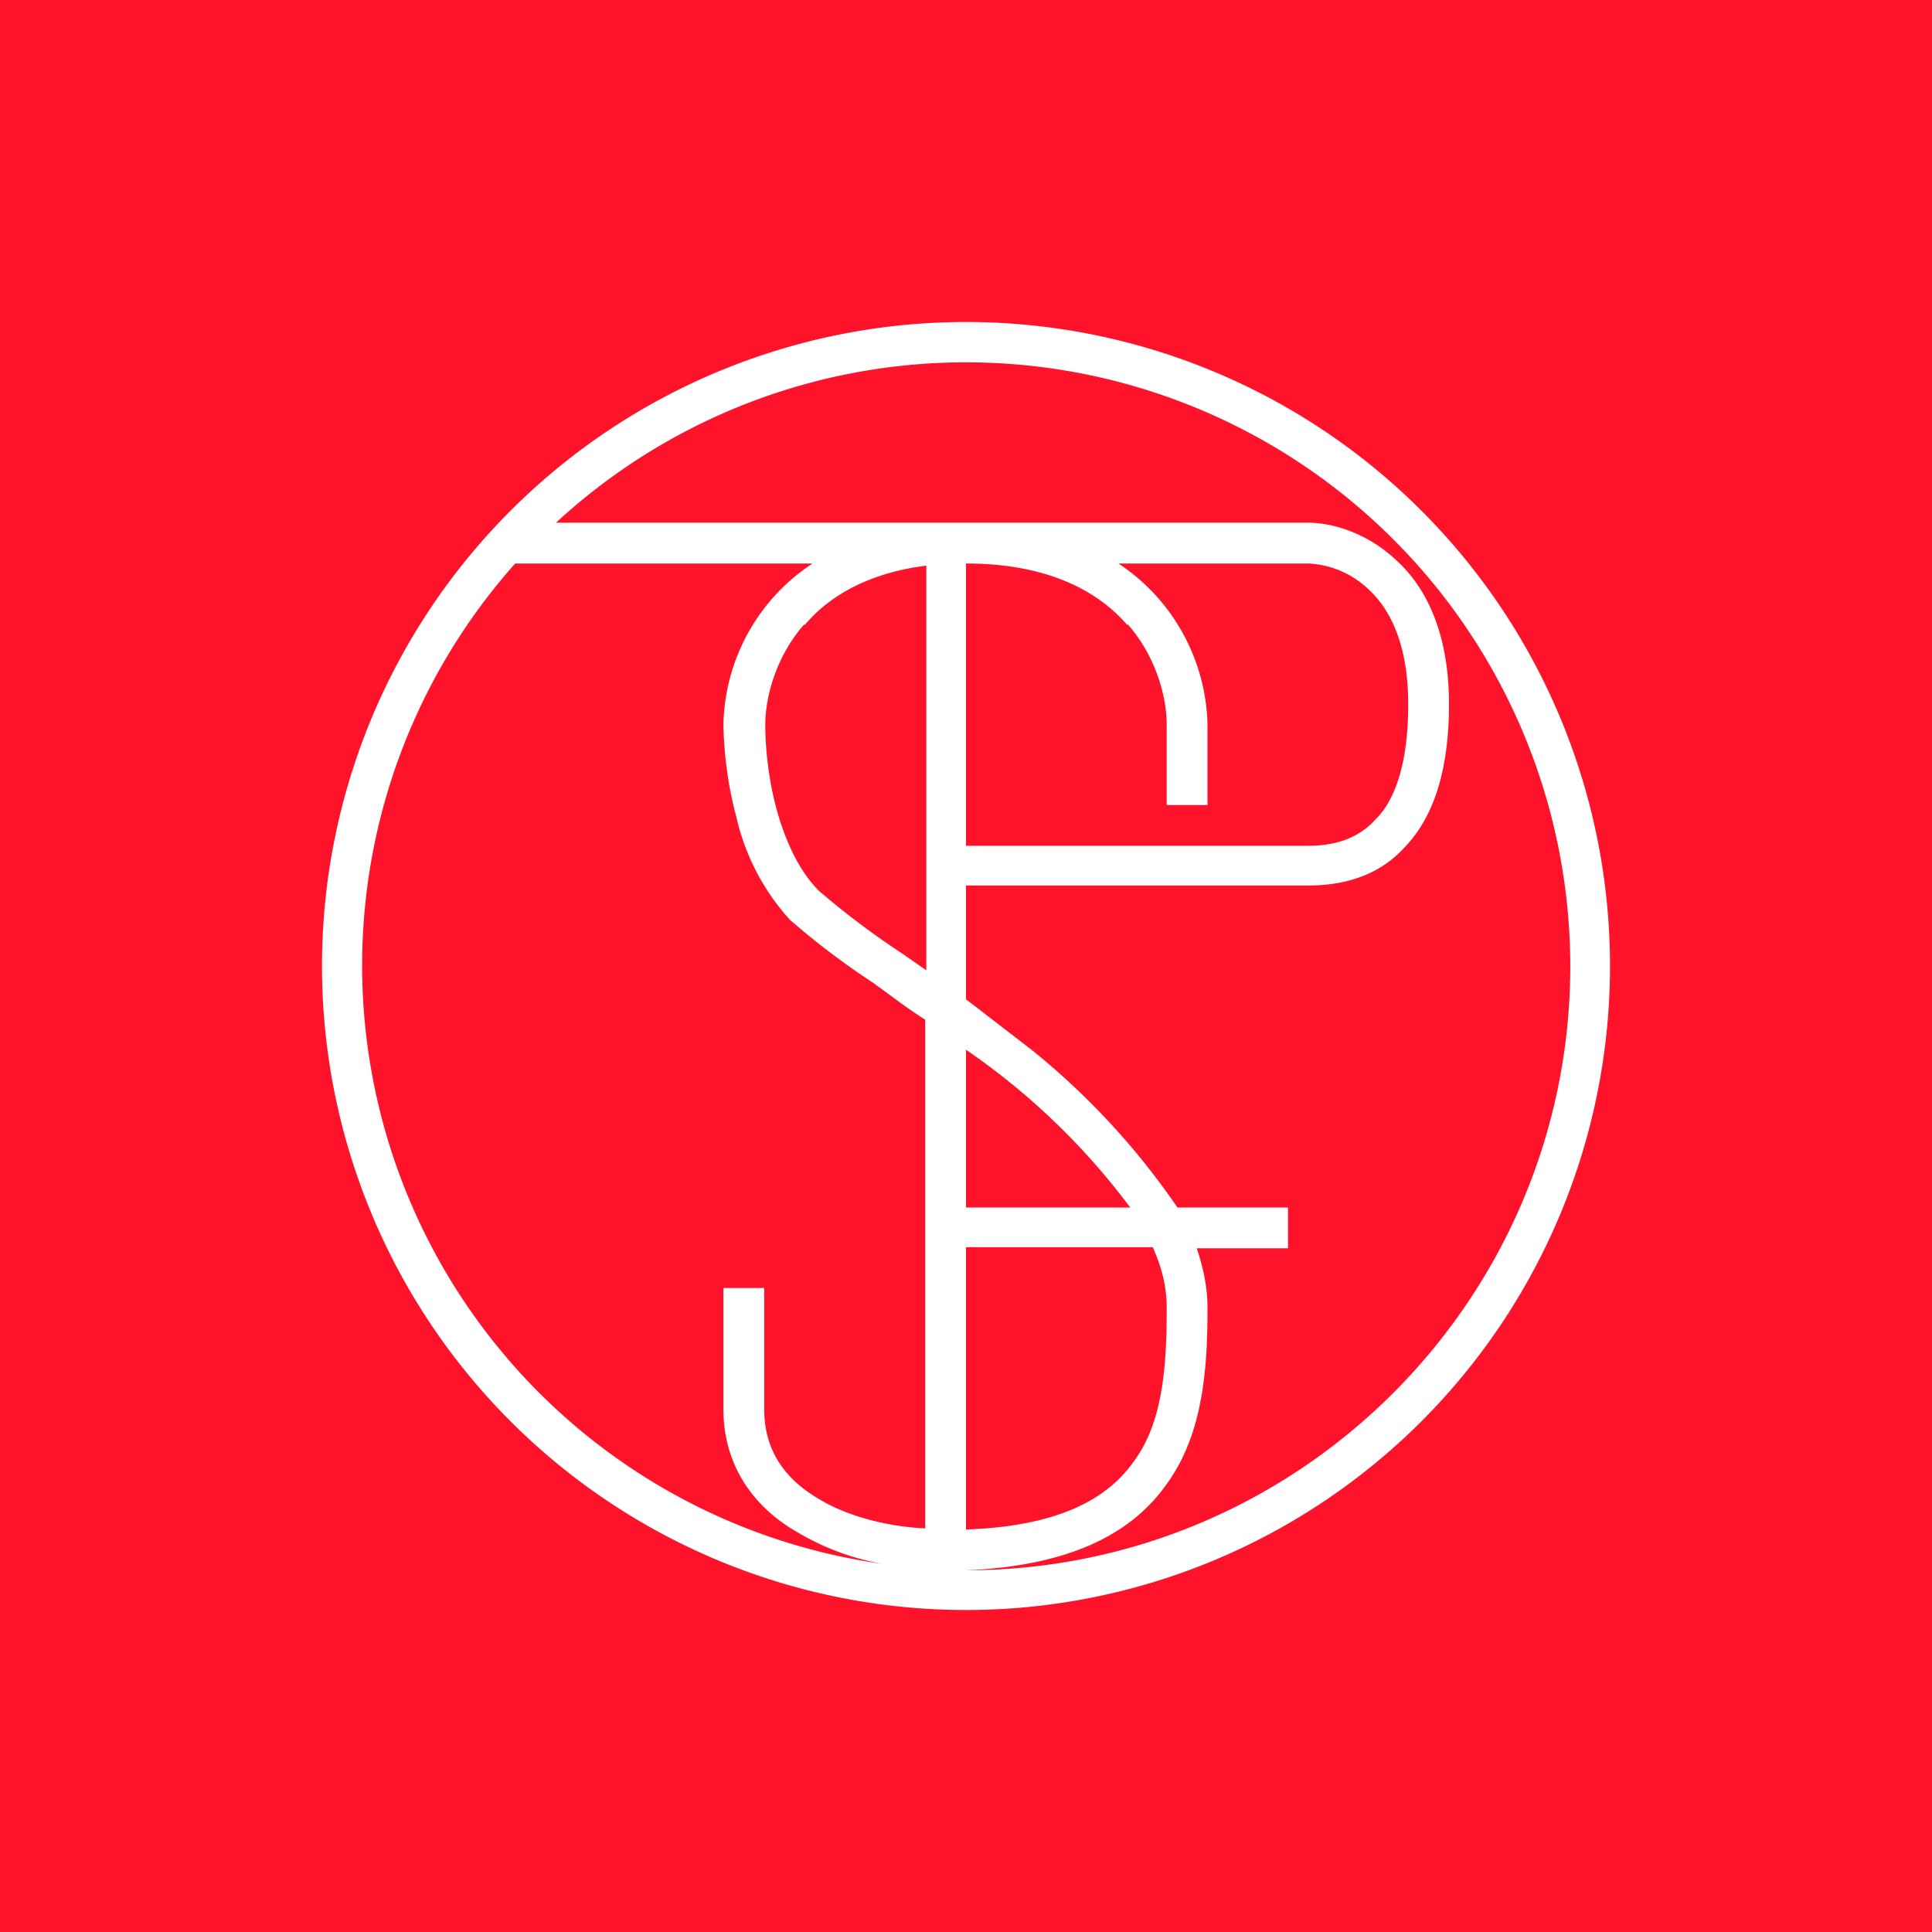 <!-- by TradingView --><svg width="18" height="18" viewBox="0 0 18 18" xmlns="http://www.w3.org/2000/svg"><path fill="#FF132A" d="M0 0h18v18H0z"/><path fill-rule="evenodd" d="M14.63 9c0 3.1-2.52 5.63-5.63 5.63.95-.04 1.53-.33 1.86-.79.35-.47.39-1.09.39-1.65 0-.2-.04-.38-.1-.56H12v-.38h-1.03a6.84 6.84 0 0 0-1.36-1.47L9 9.31V8.25h3.19c.31 0 .65-.08.9-.36.26-.27.41-.7.41-1.33 0-.64-.2-1.07-.48-1.33-.27-.26-.6-.36-.83-.36H5.18A5.63 5.63 0 0 1 14.63 9ZM4.8 5.25a5.63 5.63 0 0 0 3.42 9.32 2.36 2.36 0 0 1-.8-.3c-.4-.23-.68-.62-.68-1.14V12h.38v1.13c0 .37.18.64.5.83.26.16.62.26 1 .28V9.5c-.16-.1-.3-.21-.44-.31l-.04-.03a7.12 7.12 0 0 1-.78-.59 2.12 2.12 0 0 1-.5-.96 3.58 3.58 0 0 1-.12-.86 1.84 1.84 0 0 1 .83-1.5H4.8ZM15 9A6 6 0 1 1 3 9a6 6 0 0 1 12 0ZM7.5 5.82c.21-.25.57-.48 1.13-.55v3.77l-.23-.16a7.5 7.5 0 0 1-.77-.58c-.19-.19-.32-.48-.4-.78-.08-.3-.1-.6-.1-.77 0-.24.09-.62.36-.93Zm3.06 7.8c-.24.34-.69.6-1.56.63v-2.63h1.74c.09.2.13.38.13.57 0 .56-.04 1.07-.31 1.43ZM9 11.25h1.53A6.47 6.47 0 0 0 9 9.78v1.47Zm1.5-5.43c-.26-.3-.72-.57-1.5-.57v2.63h3.19c.25 0 .47-.07.63-.25.17-.17.3-.5.3-1.07 0-.56-.17-.88-.36-1.06a.87.87 0 0 0-.57-.25h-1.77a1.85 1.85 0 0 1 .83 1.5v.75h-.38v-.75c0-.24-.09-.62-.36-.93Z" fill="#fff"/></svg>
